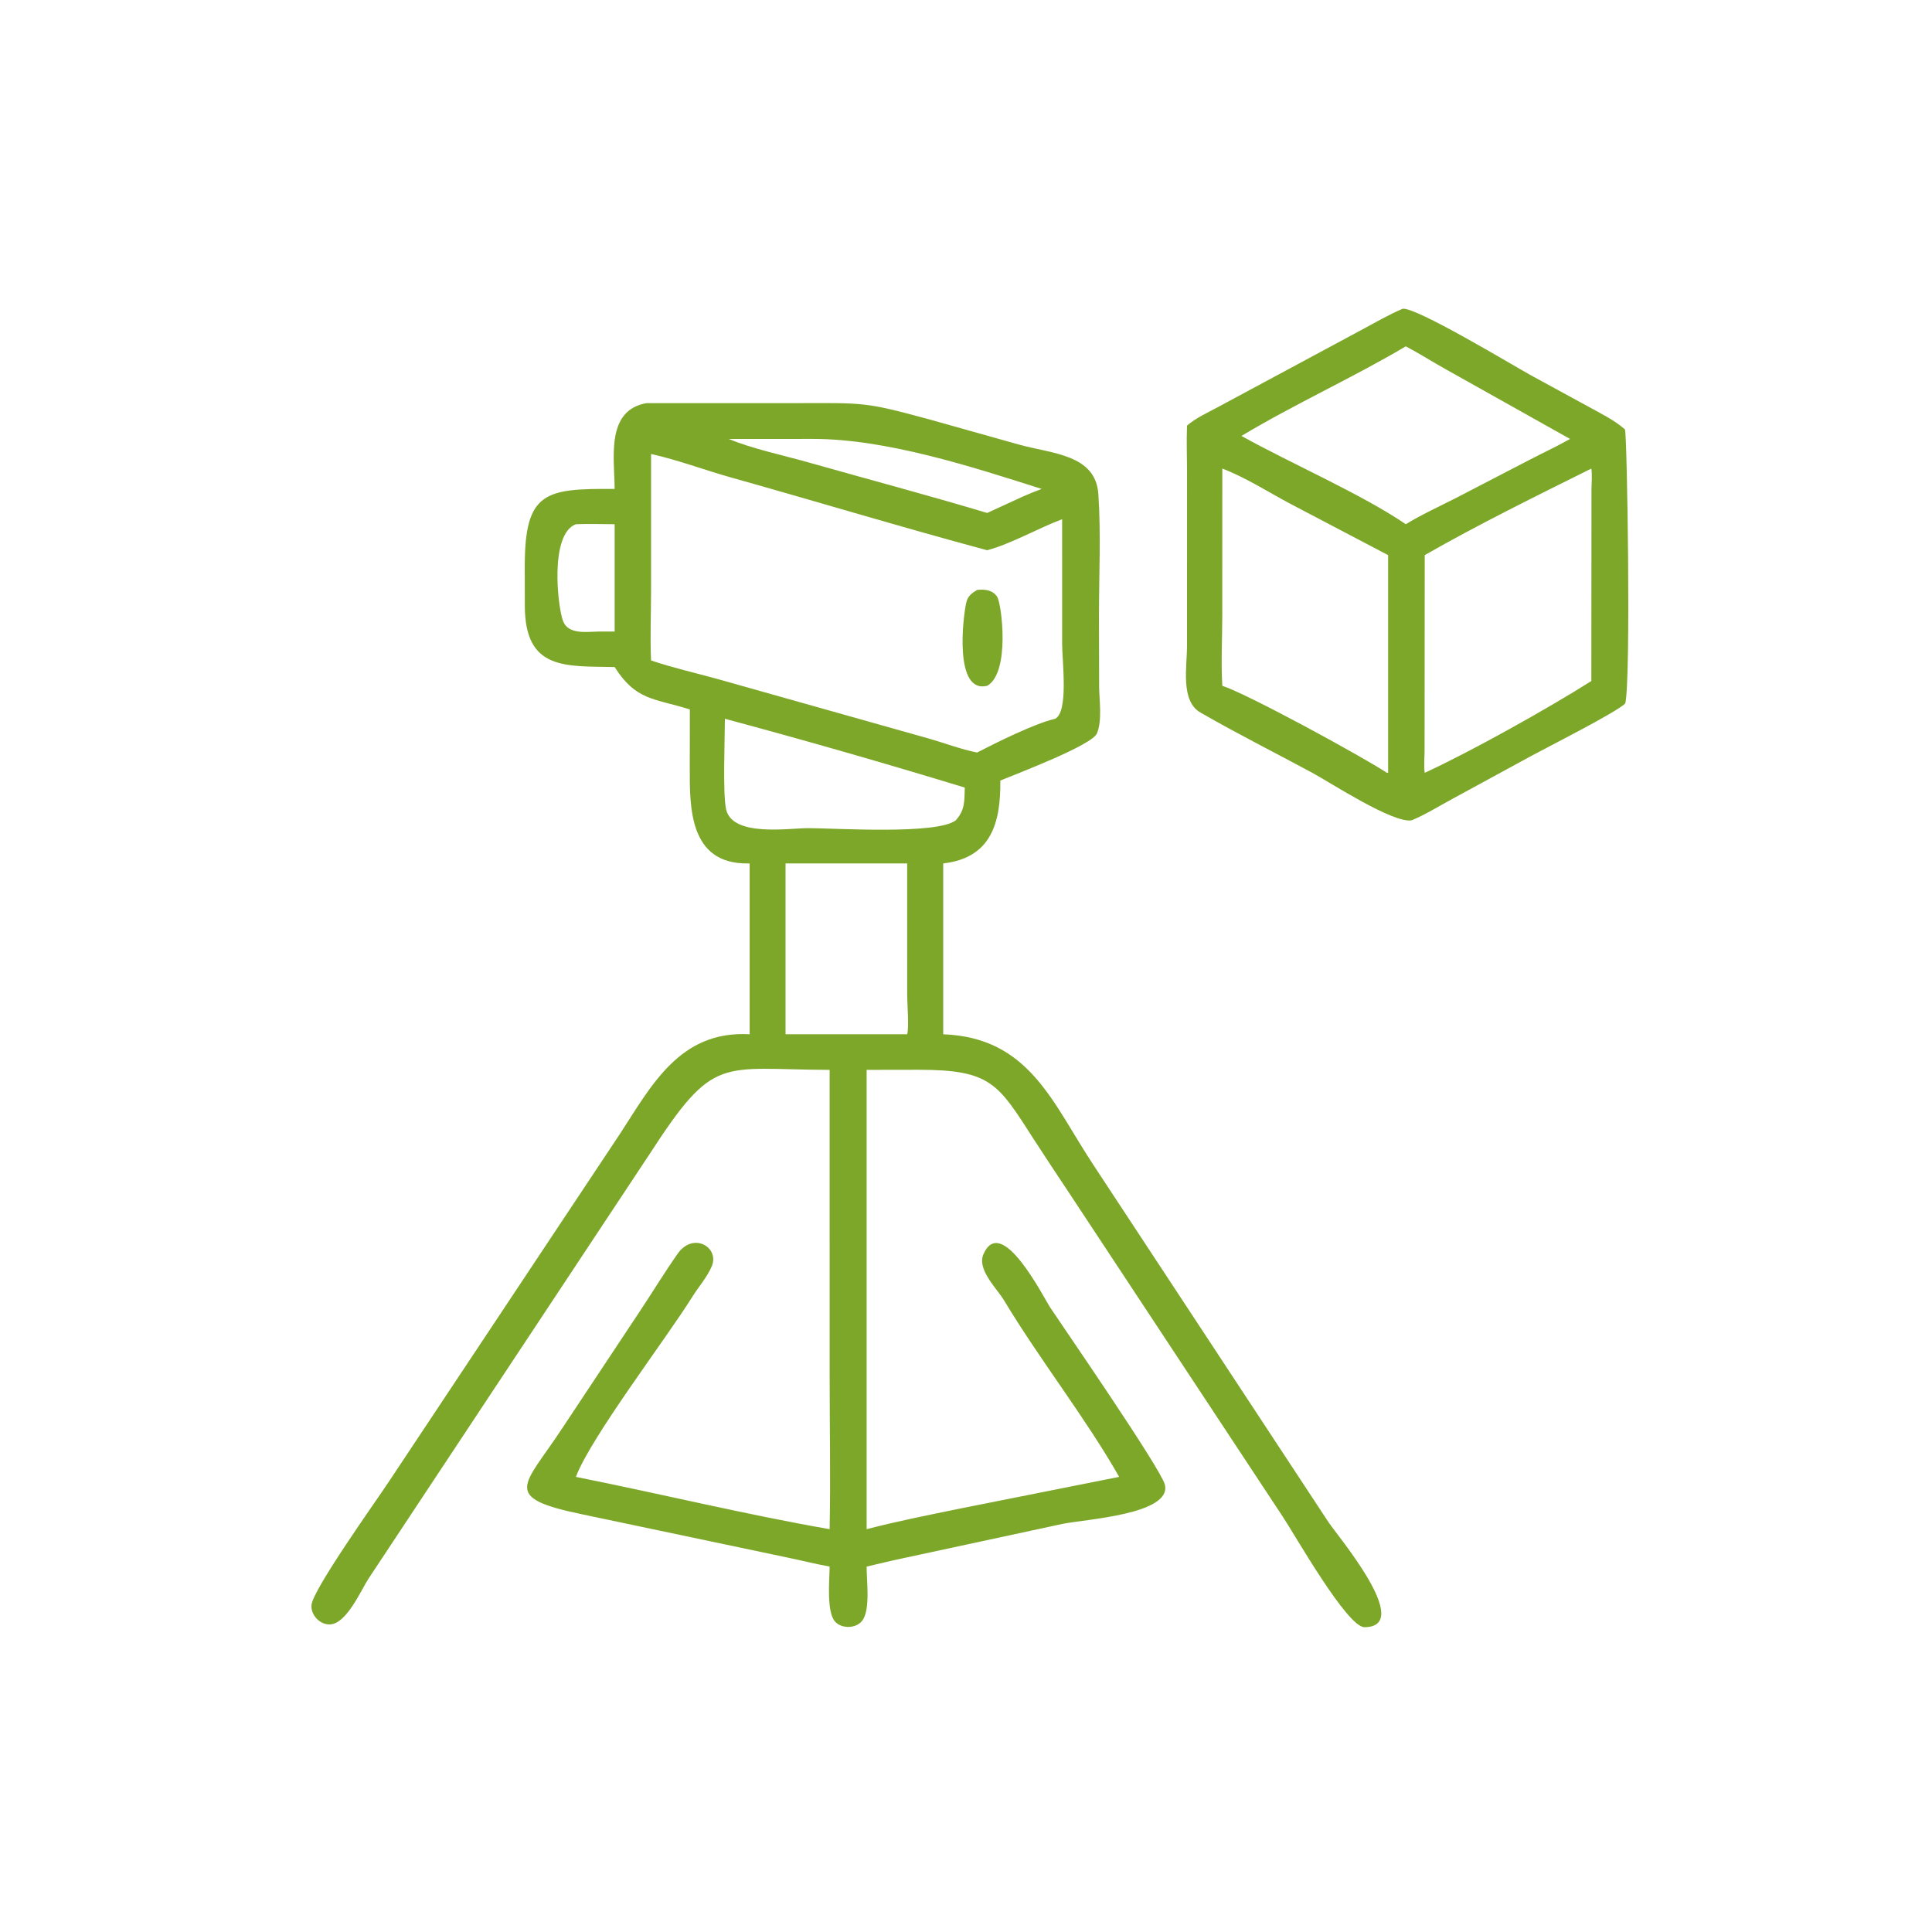 <?xml version="1.0" encoding="UTF-8"?> <svg xmlns="http://www.w3.org/2000/svg" xmlns:xlink="http://www.w3.org/1999/xlink" width="50" height="50" viewBox="0 0 50 50"><path fill="#7DA729" transform="scale(0.098 0.098)" d="M313.472 112.394C315.832 110.325 319.039 108.928 321.788 107.421L359.457 87.169C363.055 85.245 366.659 83.128 370.417 81.537C373.917 81.045 399.151 96.255 404.16 99.04L419.406 107.355C422.692 109.176 426.297 110.906 429.123 113.404C429.701 114.868 430.735 179.292 429.204 185.759C426.961 188.065 408.394 197.44 404.37 199.635L383.53 210.978C380.006 212.887 376.492 215.081 372.799 216.632C367.851 217.485 351.321 206.655 346.461 204.034C336.666 198.75 326.634 193.717 316.996 188.158C311.694 185.099 313.47 176.143 313.47 170.395L313.473 124.716C313.472 120.618 313.296 116.485 313.472 112.394ZM371.247 91.461C357.066 99.854 341.948 106.653 327.843 115.126C340.736 122.306 359.633 130.517 371.247 138.436C375.411 135.883 379.925 133.834 384.277 131.62L404.084 121.348C407.578 119.532 411.202 117.86 414.623 115.919L381.839 97.537C378.283 95.571 374.839 93.347 371.247 91.461ZM322.79 123.739L322.782 162.347C322.78 168.534 322.421 174.95 322.79 181.111C329.414 183.23 359.868 199.861 366.239 204.074L366.577 204.088L366.577 146.6L340.533 132.928C334.763 129.842 328.899 126.079 322.79 123.739ZM420.242 123.739C406.234 130.697 389.751 138.831 376.243 146.6L376.204 198.412C376.188 200.234 375.966 202.309 376.243 204.088C388.518 198.435 408.819 187.078 420.242 179.848L420.276 129.255C420.289 127.489 420.497 125.467 420.242 123.739Z"></path><path fill="#7DA729" transform="scale(0.098 0.098)" d="M162.315 129.122C162.272 120.978 159.91 108.361 170.722 106.461L210.068 106.461C228.105 106.442 228.109 106.044 245.324 110.731L268.984 117.377C277.869 119.854 289.344 119.972 290.057 130.508C290.755 140.82 290.226 151.993 290.217 162.379L290.257 181.072C290.267 184.724 291.132 190.219 289.69 193.668C288.368 196.832 268.438 204.342 264.165 206.132C264.298 217.355 261.715 226.578 249.085 228.013L249.085 273.132C271.952 274.003 277.931 291.316 288.856 307.801L350.828 401.978C353.103 405.433 373.572 429.568 360.355 429.714C355.76 429.765 341.865 405.167 338.777 400.558L281.973 314.48C278.953 309.949 275.936 305.414 272.988 300.835C263.568 286.203 261.782 282.514 242.583 282.507L228.864 282.53L228.864 403.826C237.036 401.702 245.335 400.07 253.603 398.369L295.548 390.014C286.821 374.633 274.545 359.035 265.136 343.382C263.254 340.252 257.954 335.259 259.7 331.236C264.431 320.332 275.629 342.714 277.348 345.303C280.835 350.552 306.587 387.883 307.615 392.059C309.552 399.927 286.471 401.217 280.641 402.419L238.307 411.538C235.148 412.198 232.007 412.974 228.864 413.704C228.822 417.367 229.969 425.293 227.598 428.117C225.964 430.063 222.417 430.145 220.637 428.355C218.182 425.887 219.061 417.223 219.09 413.704C215.286 413.012 211.505 412.048 207.714 411.268L153.833 399.923C132.038 395.417 138.409 392.513 148.445 377.225L168.86 346.447C172.253 341.353 175.454 336.061 178.972 331.063C183.089 325.212 190.064 329.397 187.969 334.39C186.776 337.235 184.477 339.813 182.839 342.445C175.983 353.464 156.061 379.491 152.077 390.014C174.1 394.411 197.169 400.016 219.09 403.826C219.359 390.294 219.096 376.701 219.095 363.163L219.09 282.53C190.007 282.46 188.727 278.26 171.495 304.84L97.347 416.846C95.3 419.973 91.537 428.842 87.118 428.983C84.475 429.067 82.055 426.509 82.253 423.885C82.562 419.793 99.387 396.304 102.644 391.344L163.675 299.496C171.989 286.775 179.481 272.073 197.969 273.132L197.969 228.013L197.303 228.019C181.975 228.07 182.133 213.156 182.156 202.74L182.176 187.348C172.604 184.358 167.956 185.019 162.315 176.154C149.353 175.874 138.7 177.065 138.597 160.157L138.58 149.524C138.584 129.815 143.972 128.986 162.315 129.122ZM192.481 115.919C198.265 118.401 207.08 120.299 213.304 122.06C229.082 126.525 244.991 130.749 260.689 135.463L270.062 131.155C271.722 130.415 273.383 129.74 275.092 129.122C256.551 123.216 234.049 115.911 214.714 115.91L192.481 115.919ZM171.935 119.885L171.935 155.916C171.937 162.039 171.653 168.303 171.935 174.409C177.577 176.318 183.498 177.671 189.249 179.246L245.298 195.04C249.506 196.246 253.734 197.868 258.019 198.729C263.142 196.093 273.192 191.077 278.647 189.811C282.222 187.998 280.5 174.731 280.493 170.043L280.489 137.117C274.133 139.498 266.945 143.661 260.689 145.307C238.018 139.214 215.542 132.404 192.939 126.06C185.94 124.095 179.028 121.462 171.935 119.885ZM152.077 138.436C145.08 141.042 147.27 160.332 148.696 164.021C150.106 167.67 155.034 166.822 158.152 166.775L162.315 166.775L162.315 138.436C158.917 138.427 155.47 138.295 152.077 138.436ZM191.433 189.811C191.422 194.929 190.83 209.923 191.767 213.803C193.523 221.07 208.217 218.697 213.453 218.699C220.691 218.702 247.428 220.479 252.393 216.632C254.885 213.881 254.663 211.506 254.781 207.986C233.808 201.585 212.605 195.501 191.433 189.811ZM207.449 228.013L207.449 273.132L239.566 273.132C240.092 271.466 239.575 264.996 239.572 262.756L239.566 228.013L207.449 228.013Z"></path><path fill="#7DA729" transform="scale(0.098 0.098)" d="M260.689 181.111C251.895 183.244 254.28 162.993 255.178 159.11C255.571 157.411 256.598 156.674 258.019 155.789C259.993 155.57 262.113 155.76 263.321 157.59C264.539 159.435 266.82 177.677 260.689 181.111Z"></path></svg> 